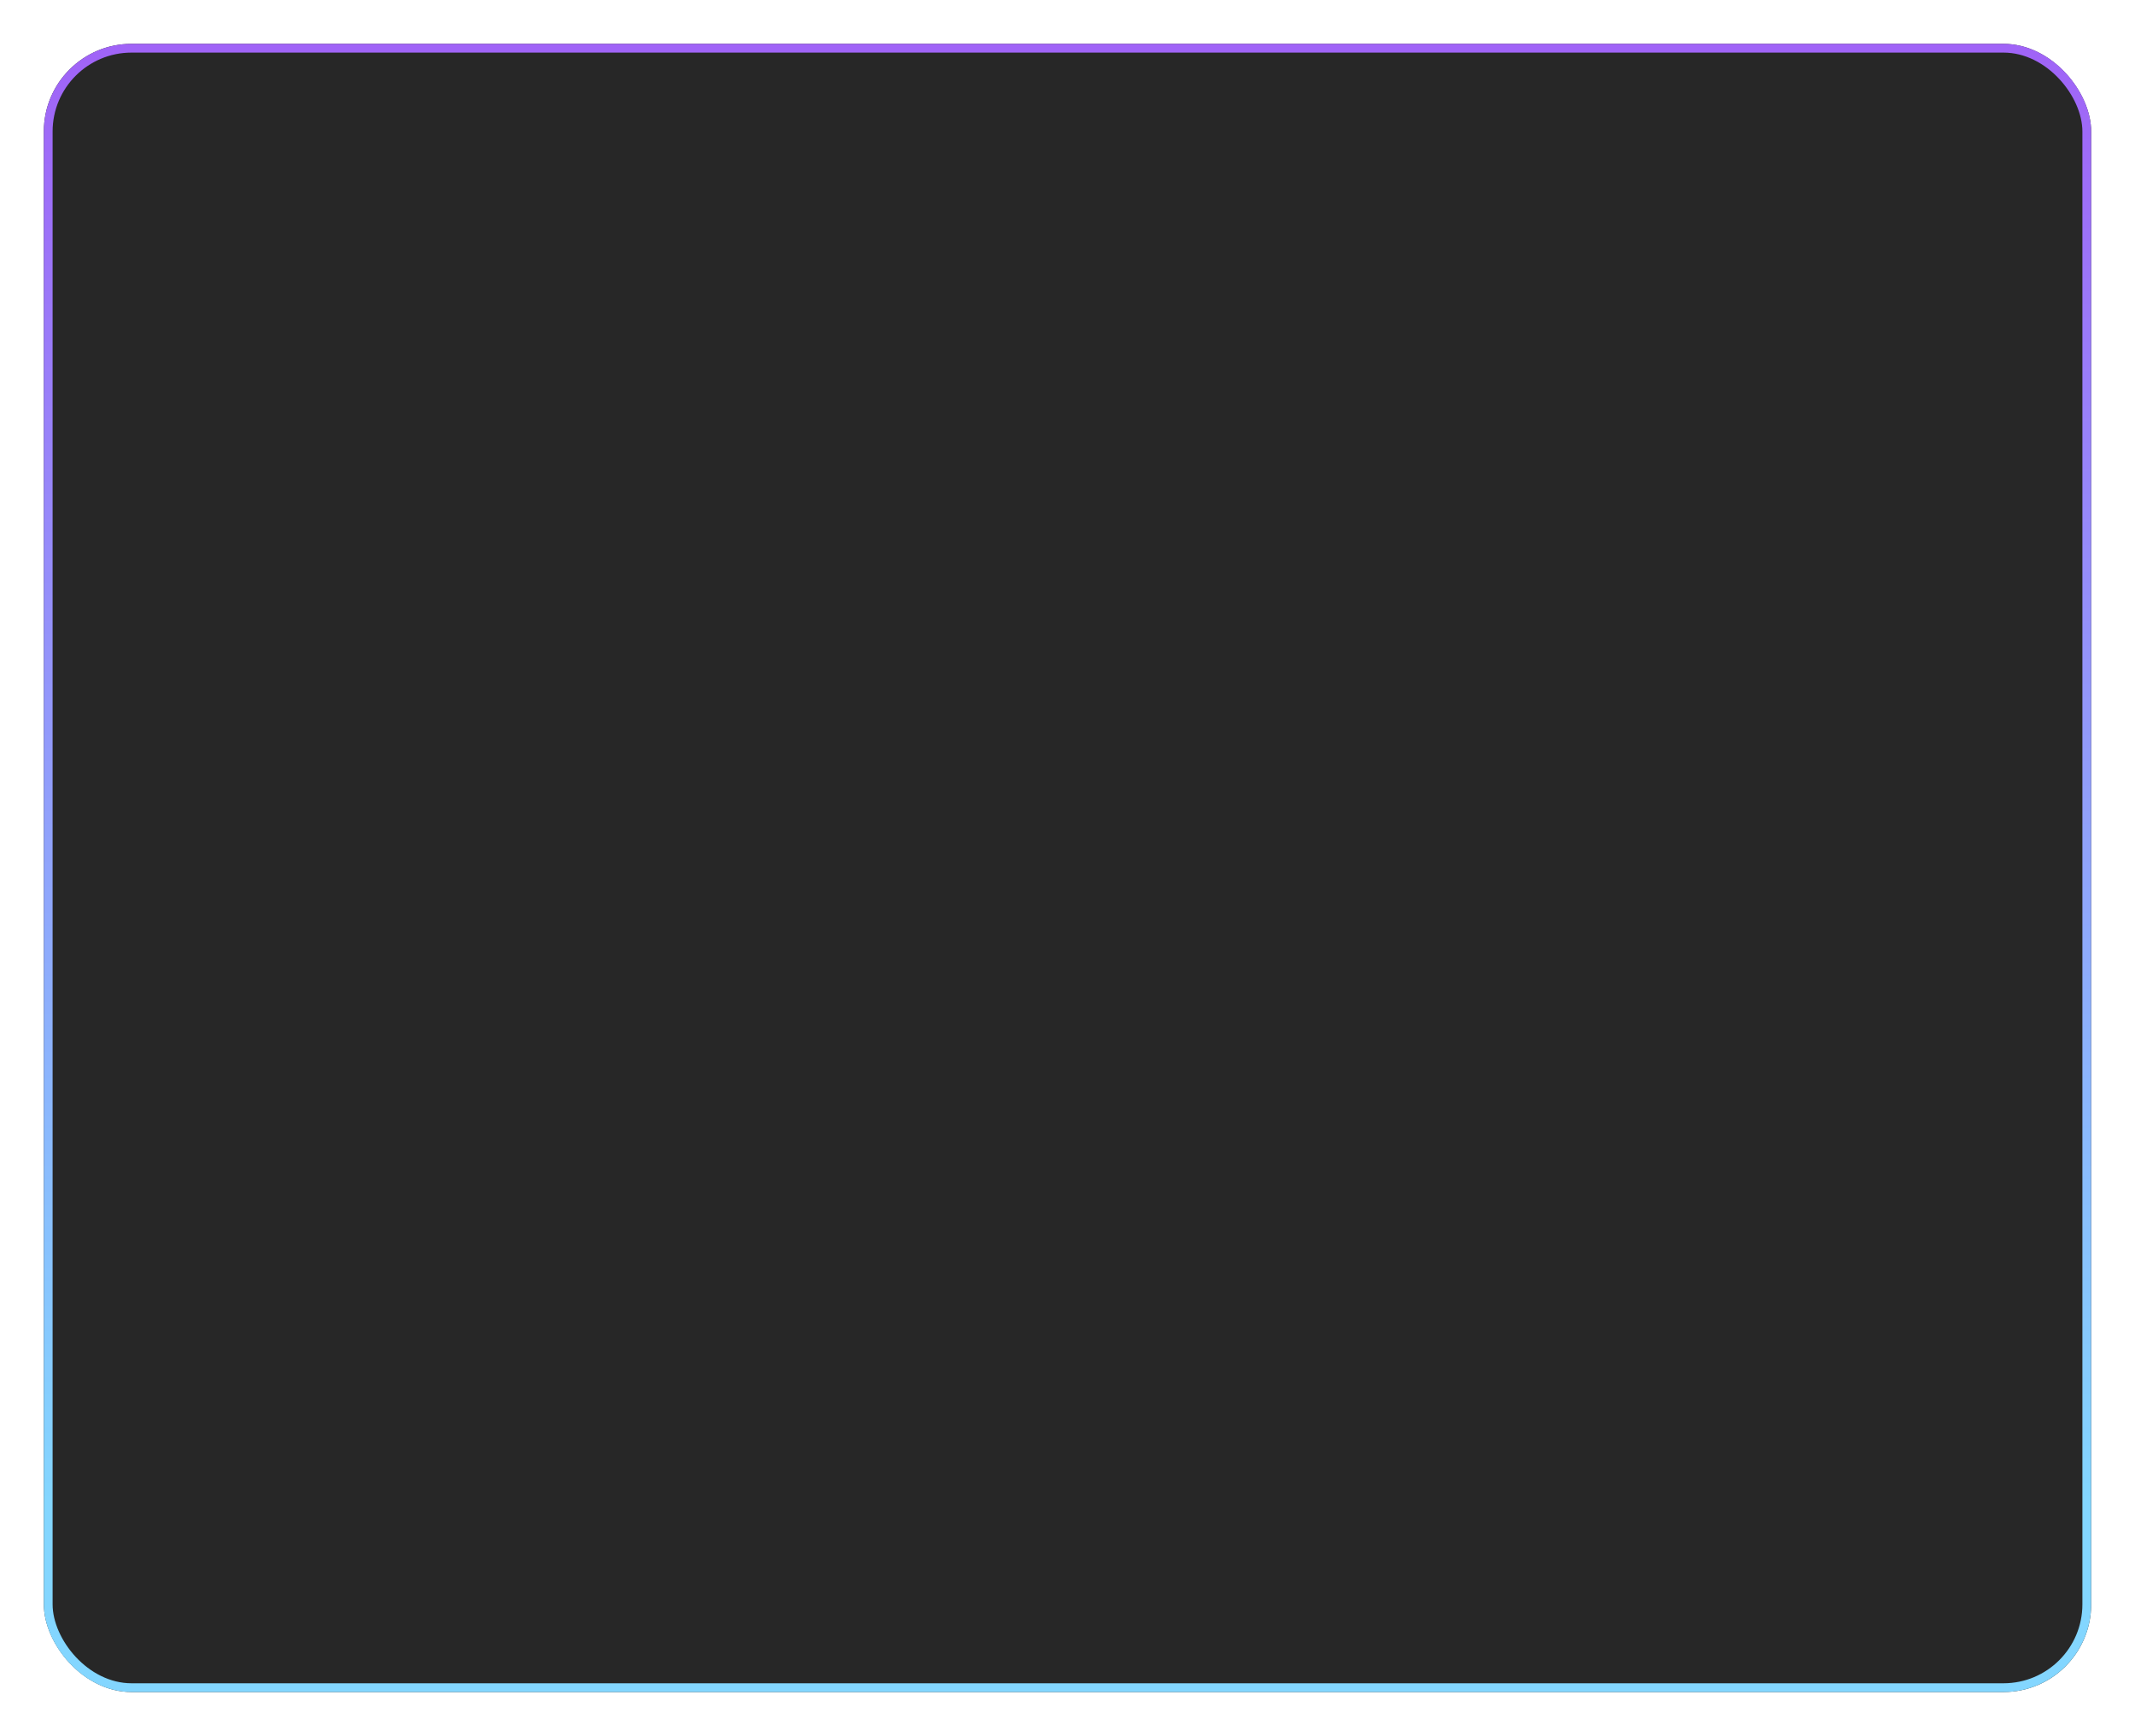<?xml version="1.0" encoding="UTF-8"?> <svg xmlns="http://www.w3.org/2000/svg" width="487" height="396" viewBox="0 0 487 396" fill="none"> <g filter="url(#filter0_d)"> <rect x="10" y="10" width="467" height="376" rx="20" fill="#272727"></rect> <rect x="11" y="11" width="465" height="374" rx="19" stroke="url(#paint0_linear)" stroke-width="2"></rect> </g> <defs> <filter id="filter0_d" x="0" y="0" width="487" height="396" filterUnits="userSpaceOnUse" color-interpolation-filters="sRGB"> <feFlood flood-opacity="0" result="BackgroundImageFix"></feFlood> <feColorMatrix in="SourceAlpha" type="matrix" values="0 0 0 0 0 0 0 0 0 0 0 0 0 0 0 0 0 0 127 0"></feColorMatrix> <feOffset></feOffset> <feGaussianBlur stdDeviation="5"></feGaussianBlur> <feColorMatrix type="matrix" values="0 0 0 0 0.746 0 0 0 0 0.746 0 0 0 0 0.746 0 0 0 0.5 0"></feColorMatrix> <feBlend mode="normal" in2="BackgroundImageFix" result="effect1_dropShadow"></feBlend> <feBlend mode="normal" in="SourceGraphic" in2="effect1_dropShadow" result="shape"></feBlend> </filter> <linearGradient id="paint0_linear" x1="243.5" y1="10" x2="243.5" y2="386" gradientUnits="userSpaceOnUse"> <stop stop-color="#A063F7"></stop> <stop offset="0.885" stop-color="#83D6FF"></stop> </linearGradient> </defs> </svg> 